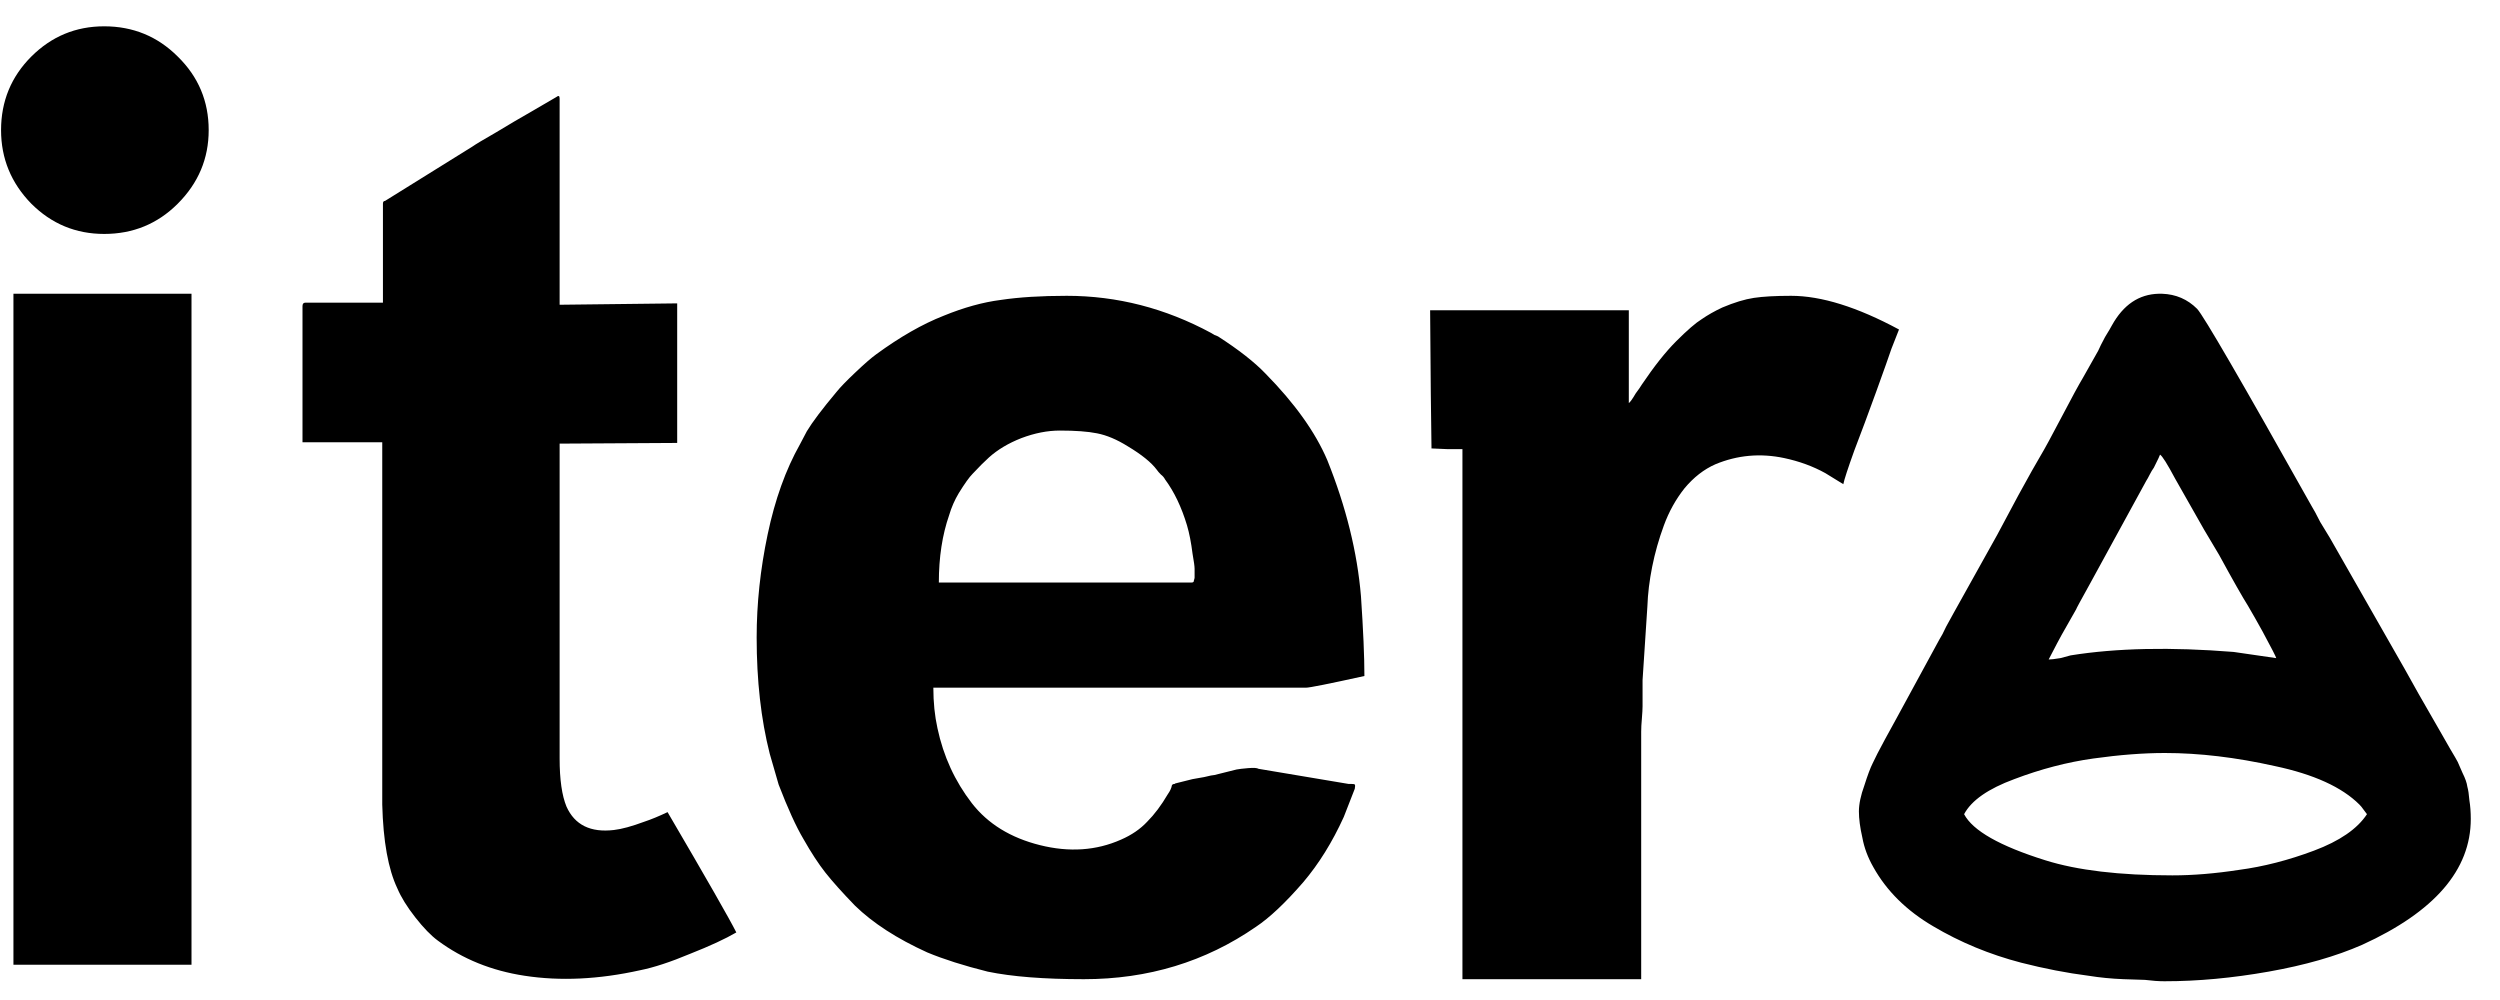 <svg width="80" height="32" viewBox="0 0 80 32" fill="none" xmlns="http://www.w3.org/2000/svg">
<path d="M1.002 6.518C0.357 5.858 0.034 5.073 0.034 4.164C0.034 3.24 0.357 2.455 1.002 1.81C1.648 1.165 2.425 0.842 3.334 0.842C4.258 0.842 5.043 1.165 5.688 1.81C6.348 2.455 6.678 3.24 6.678 4.164C6.678 5.073 6.348 5.858 5.688 6.518C5.043 7.163 4.258 7.486 3.334 7.486C2.425 7.486 1.648 7.163 1.002 6.518ZM0.43 30.872V9.4H6.128V30.872H0.43ZM20.482 31.048C19.162 31.341 17.93 31.4 16.786 31.224C15.73 31.063 14.806 30.689 14.014 30.102C13.794 29.941 13.552 29.691 13.288 29.354C13.024 29.017 12.834 28.709 12.716 28.43C12.423 27.814 12.262 26.919 12.232 25.746V25.284V23.942C12.232 23.942 12.232 23.37 12.232 22.226V14.152H9.68V9.796C9.68 9.723 9.71 9.686 9.768 9.686H12.254V6.518C12.254 6.459 12.276 6.43 12.32 6.43L15.114 4.692C15.217 4.619 15.474 4.465 15.884 4.23C16.295 3.981 16.669 3.761 17.006 3.57C17.358 3.365 17.622 3.211 17.798 3.108C17.872 3.049 17.908 3.064 17.908 3.152V9.752L21.67 9.708V14.174L17.908 14.196V24.272C17.908 24.947 17.982 25.46 18.128 25.812C18.392 26.399 18.898 26.648 19.646 26.56C19.896 26.531 20.218 26.443 20.614 26.296C20.834 26.223 21.084 26.12 21.362 25.988C22.624 28.144 23.357 29.427 23.562 29.838C23.21 30.043 22.719 30.271 22.088 30.52C21.458 30.784 20.922 30.96 20.482 31.048ZM38.117 18.64H38.139C38.183 18.64 38.205 18.618 38.205 18.574C38.219 18.53 38.227 18.501 38.227 18.486C38.227 18.486 38.227 18.391 38.227 18.2C38.227 18.127 38.205 17.965 38.161 17.716C38.117 17.364 38.058 17.063 37.985 16.814C37.809 16.227 37.574 15.736 37.281 15.34C37.251 15.281 37.207 15.23 37.149 15.186C37.09 15.127 37.046 15.076 37.017 15.032C36.841 14.797 36.533 14.548 36.093 14.284C35.741 14.064 35.411 13.925 35.103 13.866C34.809 13.807 34.413 13.778 33.915 13.778C33.519 13.778 33.108 13.859 32.683 14.02C32.272 14.181 31.927 14.387 31.649 14.636C31.502 14.768 31.326 14.944 31.121 15.164C31.018 15.267 30.871 15.472 30.681 15.78C30.549 16 30.446 16.235 30.373 16.484C30.153 17.115 30.043 17.833 30.043 18.64H38.117ZM24.213 20.4C24.213 19.315 24.33 18.215 24.565 17.1C24.799 15.985 25.144 15.025 25.599 14.218L25.819 13.8C25.995 13.507 26.31 13.089 26.765 12.546C26.882 12.399 27.08 12.194 27.359 11.93C27.652 11.651 27.879 11.453 28.041 11.336C28.803 10.779 29.522 10.368 30.197 10.104C30.842 9.84 31.451 9.671 32.023 9.598C32.609 9.51 33.313 9.466 34.135 9.466C35.748 9.466 37.288 9.862 38.755 10.654C38.784 10.669 38.821 10.691 38.865 10.72C38.909 10.735 38.945 10.749 38.975 10.764C39.635 11.189 40.141 11.585 40.493 11.952C41.431 12.905 42.091 13.829 42.473 14.724C43.074 16.22 43.433 17.672 43.551 19.08C43.624 20.165 43.661 21.016 43.661 21.632C42.531 21.881 41.908 22.006 41.791 22.006H29.867C29.867 22.475 29.911 22.908 29.999 23.304C30.189 24.199 30.556 24.998 31.099 25.702C31.612 26.362 32.338 26.809 33.277 27.044C34.215 27.279 35.081 27.22 35.873 26.868C36.21 26.721 36.489 26.531 36.709 26.296C36.943 26.061 37.163 25.768 37.369 25.416C37.442 25.313 37.486 25.218 37.501 25.13C37.515 25.101 37.545 25.086 37.589 25.086C37.603 25.071 37.618 25.064 37.633 25.064L38.161 24.932C38.249 24.917 38.373 24.895 38.535 24.866C38.711 24.822 38.821 24.8 38.865 24.8C38.923 24.785 39.041 24.756 39.217 24.712C39.393 24.668 39.51 24.639 39.569 24.624C39.642 24.609 39.767 24.595 39.943 24.58C40.119 24.565 40.229 24.573 40.273 24.602L43.155 25.086C43.184 25.086 43.213 25.086 43.243 25.086C43.316 25.086 43.353 25.093 43.353 25.108C43.367 25.123 43.367 25.167 43.353 25.24L43.001 26.142C42.634 26.949 42.201 27.645 41.703 28.232C41.131 28.892 40.625 29.369 40.185 29.662C38.571 30.777 36.738 31.334 34.685 31.334C33.409 31.334 32.382 31.253 31.605 31.092C30.842 30.901 30.197 30.696 29.669 30.476C28.701 30.036 27.931 29.537 27.359 28.98C26.948 28.555 26.633 28.203 26.413 27.924C26.193 27.645 25.958 27.286 25.709 26.846C25.474 26.45 25.21 25.871 24.917 25.108L24.631 24.118C24.352 23.018 24.213 21.779 24.213 20.4ZM52.122 12.898C52.166 12.869 52.239 12.766 52.342 12.59C52.43 12.473 52.496 12.377 52.54 12.304C52.936 11.717 53.302 11.255 53.64 10.918C53.992 10.566 54.263 10.331 54.454 10.214C54.644 10.082 54.864 9.957 55.114 9.84C55.495 9.679 55.832 9.576 56.126 9.532C56.419 9.488 56.815 9.466 57.314 9.466C58.282 9.466 59.433 9.825 60.768 10.544L60.526 11.16C60.452 11.38 60.291 11.835 60.042 12.524C59.792 13.213 59.558 13.844 59.338 14.416C59.132 14.988 59.015 15.347 58.986 15.494L58.414 15.142C58.018 14.922 57.578 14.761 57.094 14.658C56.331 14.497 55.598 14.563 54.894 14.856C54.527 15.017 54.197 15.274 53.904 15.626C53.625 15.978 53.405 16.374 53.244 16.814C53.082 17.254 52.958 17.694 52.87 18.134C52.782 18.574 52.73 18.999 52.716 19.41L52.562 21.764V22.6C52.562 22.688 52.554 22.82 52.54 22.996C52.525 23.157 52.518 23.297 52.518 23.414V31.334H46.798V14.372C46.754 14.372 46.592 14.372 46.314 14.372C46.035 14.357 45.866 14.35 45.808 14.35C45.793 13.47 45.778 11.996 45.764 9.928H52.122V12.898ZM62.851 26.054C63.129 26.582 63.995 27.073 65.447 27.528C66.473 27.851 67.83 28.012 69.517 28.012C70.177 28.012 70.888 27.953 71.651 27.836C72.428 27.733 73.227 27.528 74.049 27.22C74.87 26.912 75.435 26.523 75.743 26.054L75.611 25.878C75.581 25.834 75.545 25.79 75.501 25.746C74.943 25.189 74.041 24.778 72.795 24.514C71.548 24.235 70.375 24.096 69.275 24.096C68.585 24.096 67.823 24.155 66.987 24.272C66.151 24.389 65.307 24.609 64.457 24.932C63.621 25.24 63.085 25.614 62.851 26.054ZM69.077 9.4H69.187C69.627 9.415 70.001 9.576 70.309 9.884C70.514 10.104 71.731 12.201 73.961 16.176C74.034 16.293 74.129 16.469 74.247 16.704C74.379 16.924 74.481 17.093 74.555 17.21L76.953 21.412C77.143 21.764 77.539 22.461 78.141 23.502C78.185 23.575 78.273 23.729 78.405 23.964C78.537 24.184 78.617 24.323 78.647 24.382C78.676 24.441 78.727 24.558 78.801 24.734C78.889 24.91 78.94 25.057 78.955 25.174C78.984 25.277 79.006 25.423 79.021 25.614C79.05 25.79 79.065 25.988 79.065 26.208C79.065 27.836 77.906 29.178 75.589 30.234C74.753 30.601 73.755 30.887 72.597 31.092C71.438 31.297 70.331 31.4 69.275 31.4H69.253C69.077 31.4 68.871 31.385 68.637 31.356C68.563 31.356 68.336 31.349 67.955 31.334C67.573 31.319 67.199 31.283 66.833 31.224C66.143 31.136 65.425 30.997 64.677 30.806C63.665 30.542 62.726 30.153 61.861 29.64C61.01 29.141 60.372 28.511 59.947 27.748C59.771 27.44 59.653 27.125 59.595 26.802C59.521 26.479 59.485 26.201 59.485 25.966C59.485 25.731 59.543 25.453 59.661 25.13C59.763 24.807 59.851 24.573 59.925 24.426C59.998 24.265 60.13 24.008 60.321 23.656C60.511 23.304 60.636 23.077 60.695 22.974L62.059 20.466C62.117 20.378 62.191 20.239 62.279 20.048C62.381 19.857 62.462 19.711 62.521 19.608L63.907 17.122C64.039 16.873 64.266 16.447 64.589 15.846C64.926 15.23 65.161 14.812 65.293 14.592C65.425 14.372 65.652 13.954 65.975 13.338C66.297 12.722 66.525 12.304 66.657 12.084L67.141 11.226C67.185 11.123 67.258 10.977 67.361 10.786C67.478 10.595 67.551 10.471 67.581 10.412C67.947 9.752 68.446 9.415 69.077 9.4ZM65.557 21.104C65.63 21.104 65.755 21.089 65.931 21.06C66.107 21.016 66.217 20.987 66.261 20.972C67.727 20.737 69.465 20.701 71.475 20.862L72.839 21.06C72.839 21.031 72.692 20.745 72.399 20.202C72.237 19.909 72.083 19.637 71.937 19.388C71.761 19.109 71.453 18.567 71.013 17.76C70.822 17.437 70.661 17.166 70.529 16.946L69.605 15.318C69.355 14.849 69.194 14.592 69.121 14.548C69.121 14.563 69.055 14.702 68.923 14.966C68.879 15.025 68.835 15.098 68.791 15.186C68.747 15.274 68.71 15.34 68.681 15.384L66.877 18.684C66.583 19.212 66.437 19.483 66.437 19.498L65.975 20.312C65.916 20.415 65.777 20.679 65.557 21.104Z" fill="black"/>
</svg>
